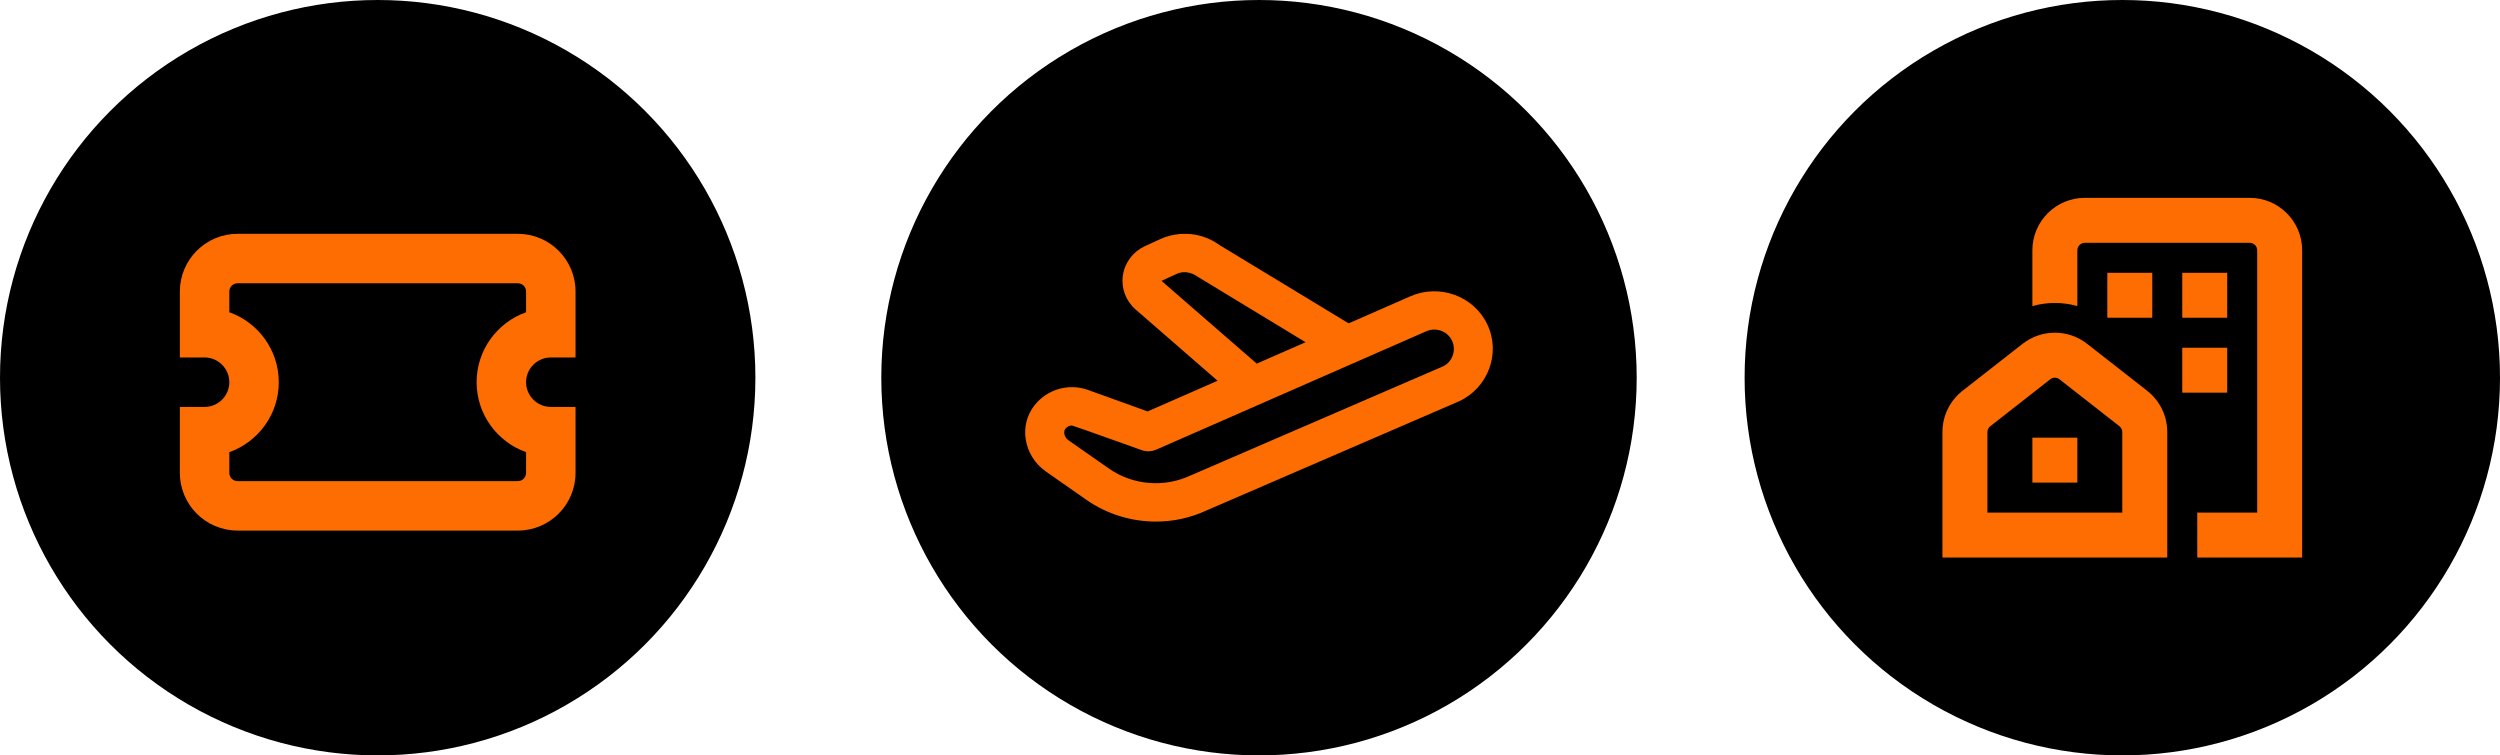 <?xml version="1.0" encoding="UTF-8"?> <svg xmlns="http://www.w3.org/2000/svg" width="139" height="42" viewBox="0 0 139 42" fill="none"><circle cx="70" cy="21" r="21" fill="black"></circle><path d="M58.149 26.214L60.398 27.786C61.548 28.59 62.909 29 64.269 29C65.237 29 66.205 28.792 67.1 28.372L81.138 22.305C82.748 21.549 83.449 19.639 82.699 18.046C81.947 16.452 80.017 15.755 78.39 16.486L74.984 17.979L67.81 13.629C66.855 12.93 65.589 12.805 64.503 13.298L63.656 13.687C62.994 13.993 62.537 14.6 62.433 15.311C62.329 16.023 62.593 16.732 63.142 17.209L67.698 21.17L63.806 22.876L60.493 21.681C59.426 21.299 58.234 21.637 57.529 22.523C57.104 23.057 56.926 23.729 57.028 24.414C57.135 25.135 57.543 25.79 58.148 26.212L58.149 26.214ZM64.579 15.616L65.42 15.228C65.779 15.064 66.201 15.108 66.596 15.389L72.59 19.028L69.874 20.218L64.579 15.616ZM59.237 23.837C59.343 23.704 59.48 23.657 59.599 23.657C59.653 23.657 63.472 25.025 63.472 25.025C63.738 25.121 64.03 25.112 64.287 24.999L79.279 18.428L79.293 18.422C79.836 18.176 80.481 18.409 80.732 18.941C80.986 19.48 80.749 20.127 80.234 20.369L66.196 26.436C64.725 27.125 62.983 26.979 61.654 26.051L59.405 24.479C59.281 24.393 59.196 24.255 59.174 24.109C59.158 24 59.179 23.91 59.237 23.837Z" fill="#FE6D02"></path><circle cx="21" cy="21" r="21" fill="black"></circle><path d="M28.792 29.5H13.208C11.439 29.5 10 28.061 10 26.292V22.625H11.375C12.133 22.625 12.75 22.008 12.75 21.25C12.75 20.492 12.133 19.875 11.375 19.875H10V16.208C10 14.439 11.439 13 13.208 13H28.792C30.561 13 32 14.439 32 16.208V19.875H30.625C29.867 19.875 29.25 20.492 29.25 21.25C29.25 22.008 29.867 22.625 30.625 22.625H32V26.292C32 28.061 30.561 29.5 28.792 29.5ZM12.75 25.139V26.292C12.75 26.545 12.955 26.75 13.208 26.75H28.792C29.045 26.75 29.25 26.545 29.25 26.292V25.139C27.649 24.572 26.5 23.042 26.5 21.25C26.5 19.458 27.649 17.928 29.25 17.361V16.208C29.25 15.955 29.045 15.75 28.792 15.75H13.208C12.955 15.75 12.75 15.955 12.75 16.208V17.361C14.351 17.928 15.5 19.458 15.5 21.25C15.5 23.042 14.351 24.572 12.75 25.139Z" fill="#FE6D02"></path><circle cx="118" cy="21" r="21" fill="black"></circle><path d="M119.381 21.727L116.047 19.119C114.988 18.291 113.512 18.291 112.452 19.119L109.118 21.728C108.407 22.286 108 23.123 108 24.025V31H120.5V24.025C120.5 23.123 120.092 22.286 119.381 21.727ZM118 28.5H110.5V24.025C110.5 23.897 110.558 23.776 110.66 23.697L113.993 21.088C114.145 20.969 114.357 20.969 114.506 21.088L117.838 23.696C117.941 23.776 117.999 23.896 117.999 24.025V28.5H118ZM113 24.333H115.5V26.833H113V24.333ZM119.667 17.667H117.167V15.167H119.667V17.667ZM123.833 17.667H121.333V15.167H123.833V17.667ZM121.333 19.333H123.833V21.833H121.333V19.333ZM128 13.917V31H122.167V28.5H125.5V13.917C125.5 13.688 125.312 13.5 125.083 13.5H115.917C115.688 13.5 115.5 13.688 115.5 13.917V17.019C114.682 16.787 113.818 16.786 113 17.019V13.917C113 12.308 114.308 11 115.917 11H125.083C126.692 11 128 12.308 128 13.917Z" fill="#FE6D02"></path></svg> 